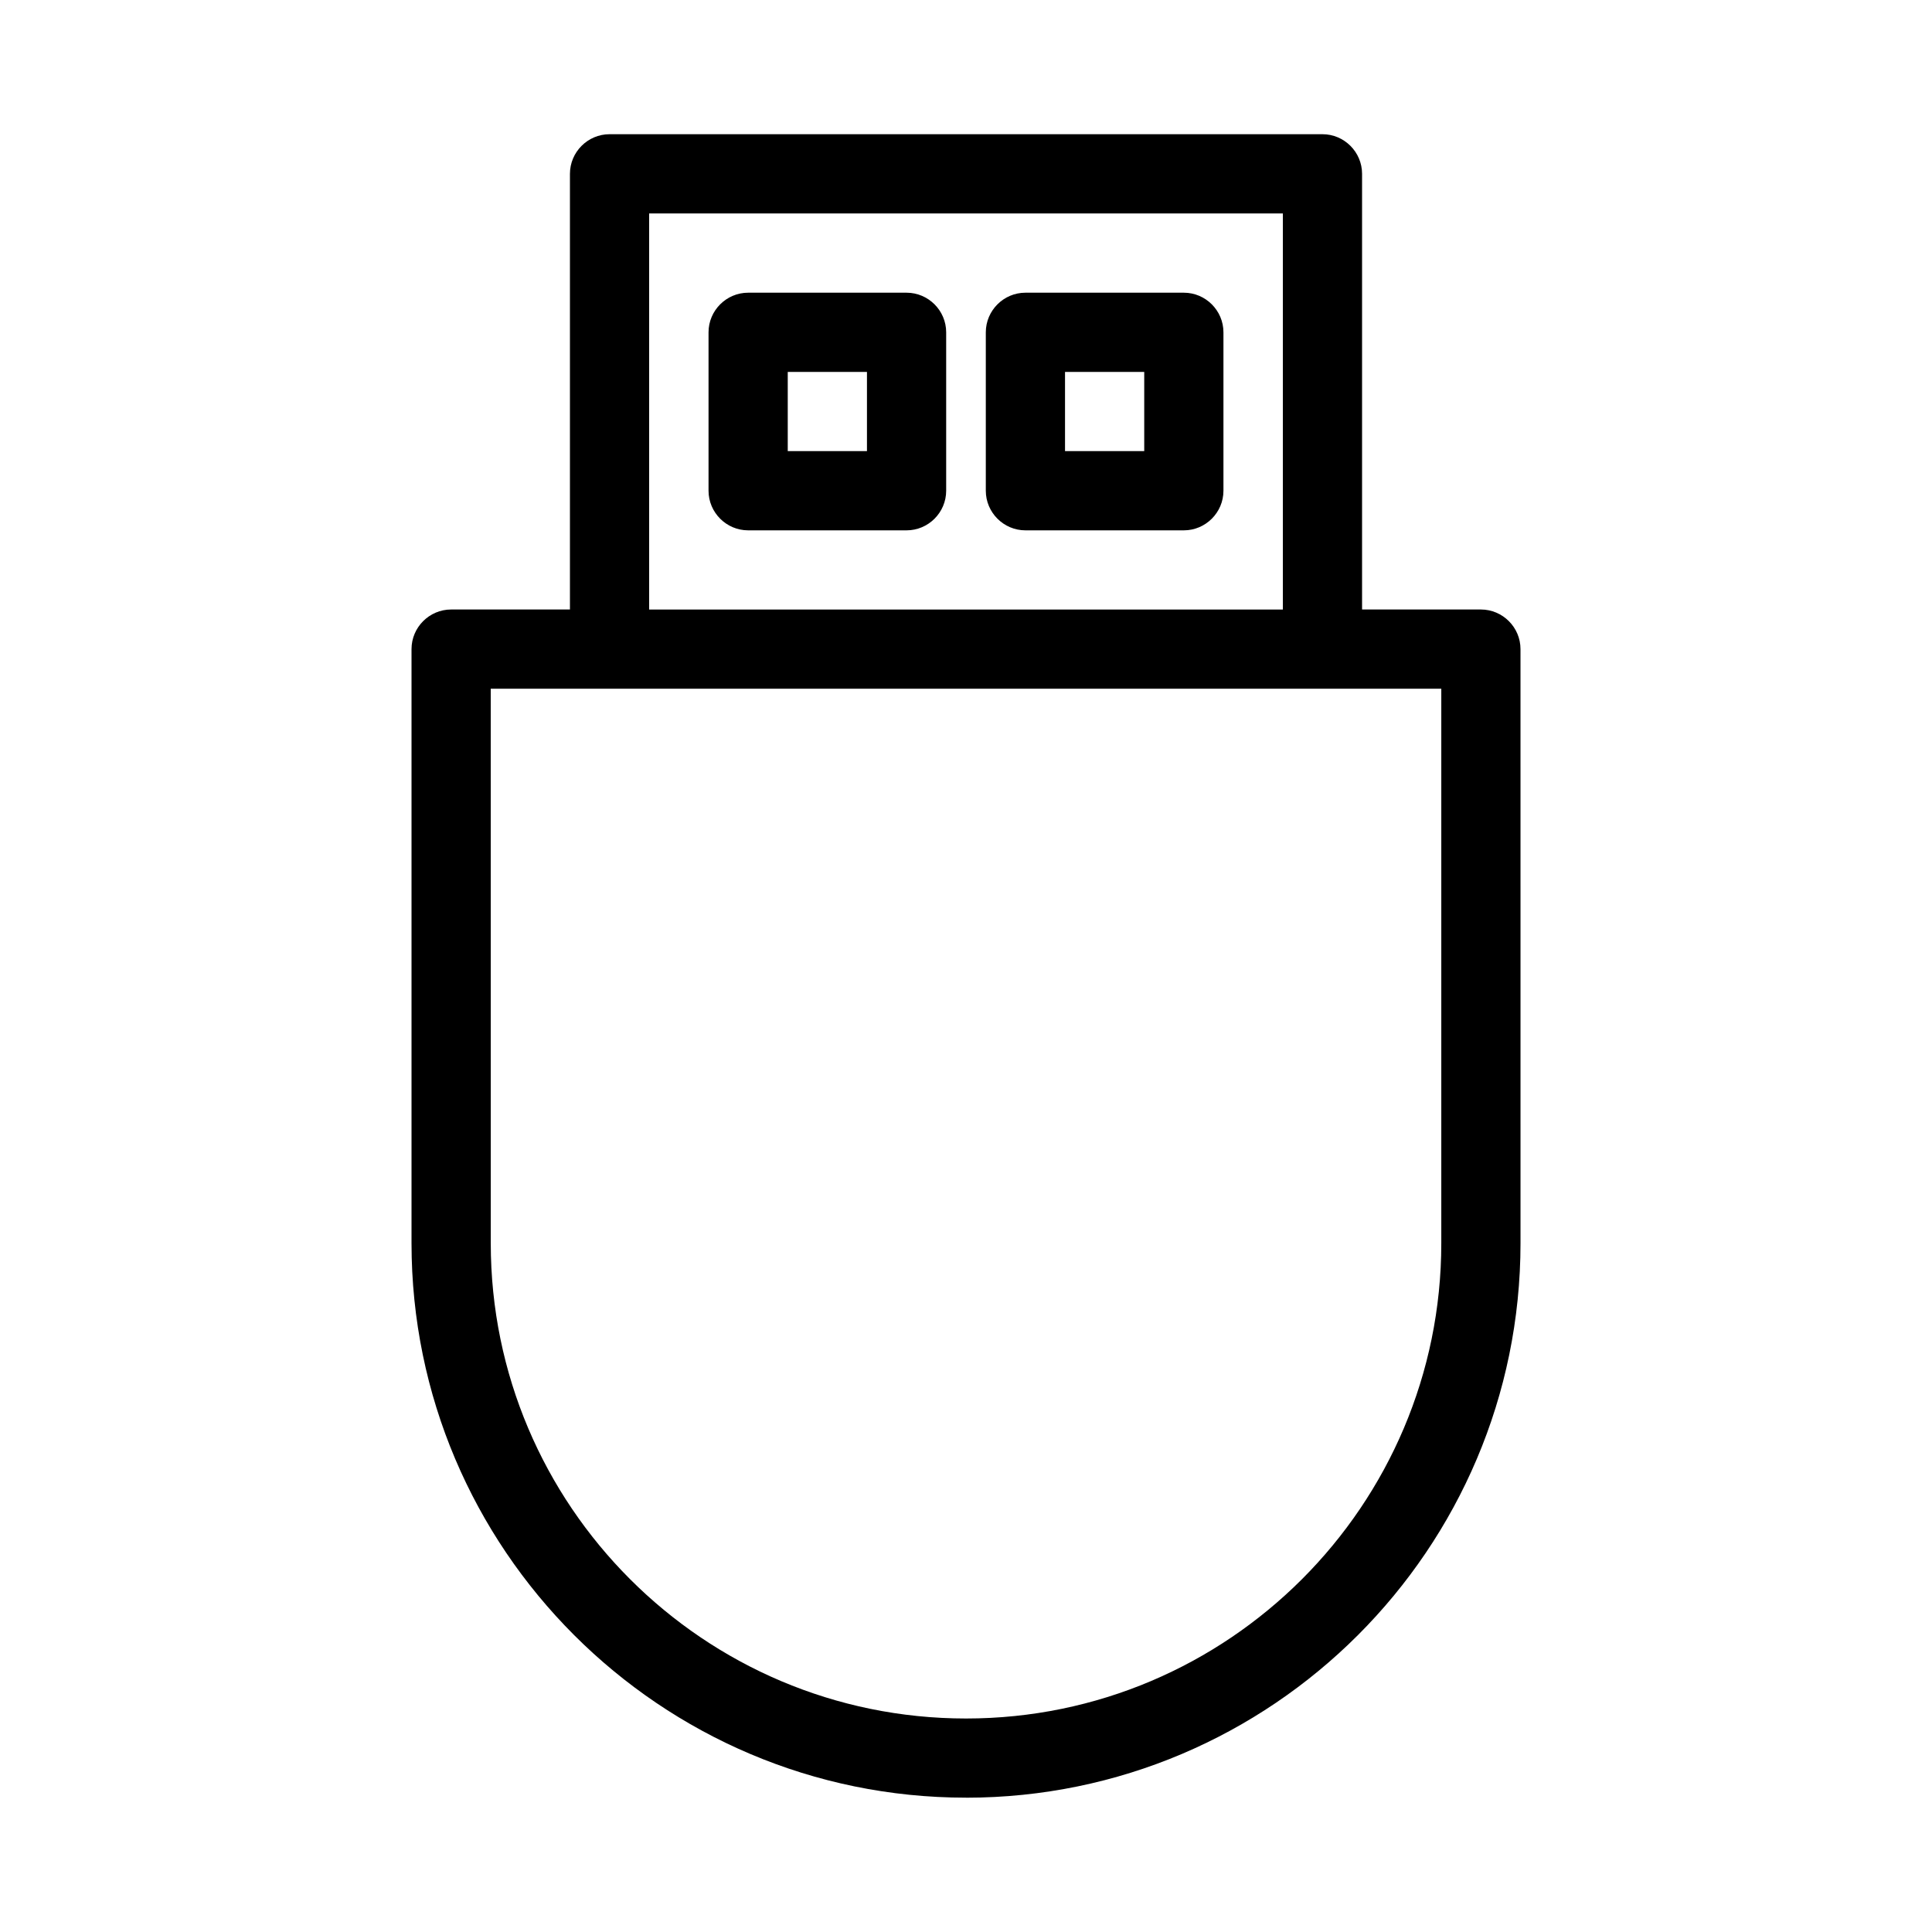 <?xml version="1.0" encoding="UTF-8"?>
<!-- Uploaded to: ICON Repo, www.iconrepo.com, Generator: ICON Repo Mixer Tools -->
<svg fill="#000000" width="800px" height="800px" version="1.1" viewBox="144 144 512 512" xmlns="http://www.w3.org/2000/svg">
 <g>
  <path d="m384.25 221.57h-41.984c-5.773 0-10.496 4.723-10.496 10.496v41.984c0 5.773 4.723 10.496 10.496 10.496h41.984c5.773 0 10.496-4.723 10.496-10.496v-41.984c0-5.773-4.723-10.496-10.496-10.496zm-10.496 41.984h-20.992v-20.992h20.992z"/>
  <path d="m457.73 221.57h-41.984c-5.773 0-10.496 4.723-10.496 10.496v41.984c0 5.773 4.723 10.496 10.496 10.496h41.984c5.773 0 10.496-4.723 10.496-10.496v-41.984c0-5.773-4.723-10.496-10.496-10.496zm-10.496 41.984h-20.992v-20.992h20.992z"/>
  <path d="m400 620.41c81.031 0 146.95-65.914 146.95-146.95l-0.004-157.44c0-5.773-4.723-10.496-10.496-10.496h-31.488v-115.46c0-5.773-4.723-10.496-10.496-10.496h-188.93c-5.773 0-10.496 4.723-10.496 10.496v115.46h-31.488c-5.773 0-10.496 4.723-10.496 10.496v157.44c0 81.027 65.914 146.94 146.95 146.94zm-83.969-419.84h167.94v104.96h-167.94zm-41.984 125.95h251.91v146.95c0 69.484-56.469 125.95-125.95 125.95s-125.95-56.469-125.95-125.95z"/>
 </g>
</svg>